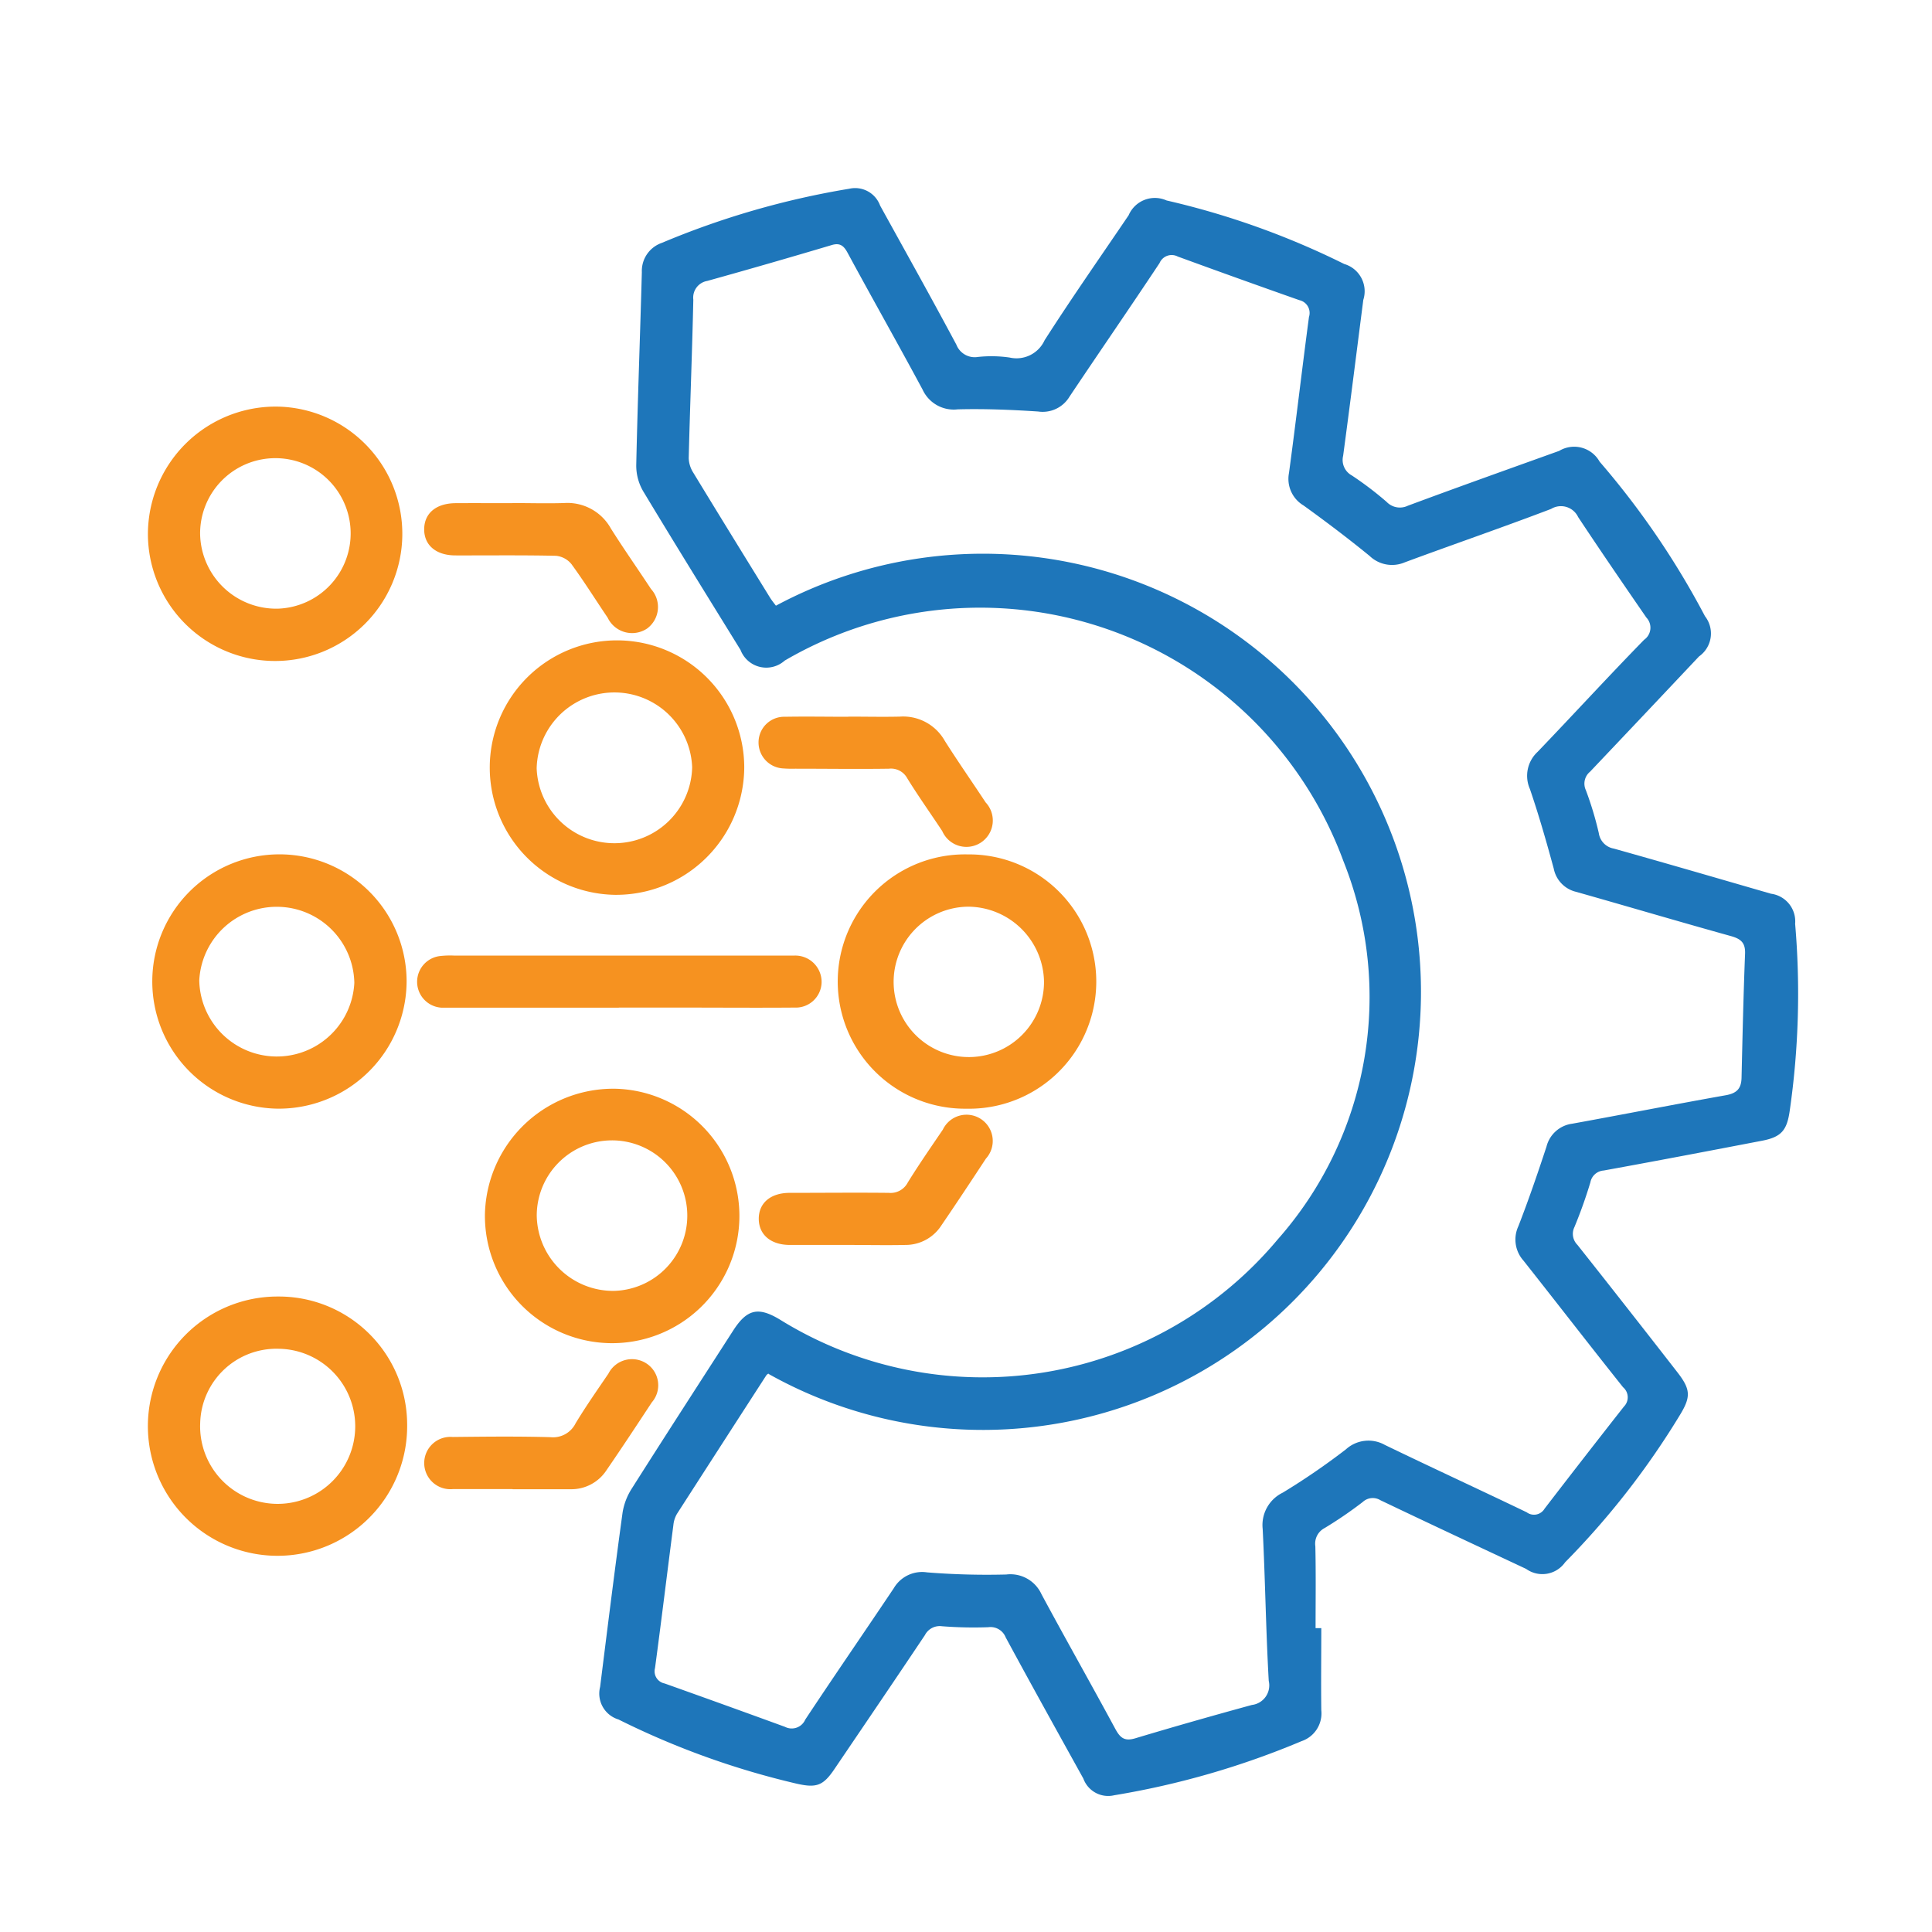 <svg xmlns="http://www.w3.org/2000/svg" width="50" height="50" viewBox="0 0 50 50">
  <g id="Technologies" transform="translate(-213 -37)">
    <rect id="Rectangle_3" data-name="Rectangle 3" width="50" height="50" transform="translate(213 37)" fill="#fff" opacity="0"/>
    <g id="Group_4" data-name="Group 4" transform="translate(-8.397 -84.141)">
      <path id="Path_12" data-name="Path 12" d="M391.69,42.709c0,.707-.009,1.413,0,2.12a.758.758,0,0,1-.511.8,21.511,21.511,0,0,1-4.847,1.4.683.683,0,0,1-.8-.432c-.674-1.216-1.349-2.431-2.01-3.654a.421.421,0,0,0-.449-.263,10.491,10.491,0,0,1-1.2-.025.431.431,0,0,0-.441.229c-.773,1.156-1.555,2.306-2.335,3.457-.3.447-.472.508-1.011.382a20.978,20.978,0,0,1-4.584-1.655.7.7,0,0,1-.476-.844c.188-1.5.375-3.009.581-4.51a1.631,1.631,0,0,1,.241-.626c.866-1.367,1.746-2.725,2.622-4.086.359-.557.65-.623,1.216-.279a9.954,9.954,0,0,0,12.877-2.08,9.47,9.47,0,0,0,1.7-9.788,10.019,10.019,0,0,0-14.461-5.19.714.714,0,0,1-1.143-.278c-.844-1.367-1.692-2.733-2.521-4.11a1.315,1.315,0,0,1-.177-.672c.036-1.665.1-3.328.145-4.993a.769.769,0,0,1,.519-.759,21.537,21.537,0,0,1,4.847-1.4.688.688,0,0,1,.8.435c.662,1.2,1.328,2.391,1.974,3.6a.51.51,0,0,0,.558.318,3.276,3.276,0,0,1,.819.015.8.8,0,0,0,.906-.447c.7-1.094,1.446-2.159,2.175-3.235a.738.738,0,0,1,.982-.383A20.805,20.805,0,0,1,392.283,7.4a.735.735,0,0,1,.494.93c-.173,1.345-.341,2.691-.522,4.035a.456.456,0,0,0,.226.508,8.772,8.772,0,0,1,.9.684.475.475,0,0,0,.547.1c1.3-.484,2.611-.95,3.918-1.42a.754.754,0,0,1,1.047.279,21.248,21.248,0,0,1,2.727,4,.725.725,0,0,1-.154,1.04q-1.407,1.494-2.82,2.983a.4.4,0,0,0-.109.479,8.717,8.717,0,0,1,.335,1.111.473.473,0,0,0,.387.4c1.359.381,2.715.777,4.071,1.169a.721.721,0,0,1,.623.778,21.192,21.192,0,0,1-.141,4.844c-.072.5-.215.674-.715.77-1.365.262-2.73.523-4.1.771a.376.376,0,0,0-.343.306,12.226,12.226,0,0,1-.413,1.158.4.4,0,0,0,.077.459q1.295,1.635,2.576,3.283c.35.448.37.639.084,1.11A20.762,20.762,0,0,1,398,41a.72.72,0,0,1-1.009.171c-1.258-.59-2.517-1.178-3.77-1.777a.38.38,0,0,0-.458.045,10.556,10.556,0,0,1-.987.675.455.455,0,0,0-.24.471c.016.706.006,1.413.006,2.119h.149m-14.309-6.588a.207.207,0,0,0-.052.041q-1.16,1.794-2.316,3.591a.712.712,0,0,0-.092.288c-.16,1.232-.309,2.465-.475,3.7a.321.321,0,0,0,.249.4q1.559.555,3.113,1.122a.382.382,0,0,0,.526-.187c.755-1.141,1.532-2.267,2.291-3.4a.85.85,0,0,1,.863-.41,19.429,19.429,0,0,0,2.049.055.884.884,0,0,1,.91.509c.626,1.164,1.278,2.314,1.906,3.477.125.232.234.34.522.253,1-.3,2.009-.587,3.018-.863a.51.51,0,0,0,.436-.623c-.074-1.309-.091-2.621-.157-3.931a.932.932,0,0,1,.521-.941,17.894,17.894,0,0,0,1.633-1.12.867.867,0,0,1,1.007-.115c1.22.59,2.451,1.157,3.672,1.744a.317.317,0,0,0,.462-.093q1.02-1.327,2.054-2.643a.341.341,0,0,0-.022-.5c-.867-1.088-1.717-2.189-2.58-3.28a.817.817,0,0,1-.13-.887c.264-.678.5-1.368.728-2.06a.792.792,0,0,1,.668-.594c1.322-.24,2.641-.5,3.965-.735.29-.05.408-.171.415-.452.025-1.07.049-2.141.091-3.211.011-.287-.11-.386-.369-.458-1.338-.372-2.67-.767-4.006-1.145a.77.77,0,0,1-.576-.6c-.188-.691-.385-1.382-.617-2.06a.845.845,0,0,1,.2-.963c.924-.963,1.825-1.947,2.756-2.9a.381.381,0,0,0,.057-.576c-.594-.862-1.187-1.726-1.765-2.6a.492.492,0,0,0-.7-.21c-1.255.479-2.526.915-3.786,1.382a.838.838,0,0,1-.91-.165c-.556-.454-1.129-.887-1.711-1.307a.8.8,0,0,1-.376-.841c.182-1.344.338-2.692.517-4.036a.339.339,0,0,0-.249-.436q-1.577-.555-3.147-1.129a.34.34,0,0,0-.471.17c-.769,1.159-1.557,2.3-2.332,3.459a.809.809,0,0,1-.809.382c-.693-.046-1.389-.074-2.083-.056a.887.887,0,0,1-.909-.512c-.636-1.184-1.3-2.356-1.939-3.537-.1-.186-.2-.27-.422-.2q-1.6.477-3.213.926a.437.437,0,0,0-.359.485c-.03,1.368-.085,2.735-.119,4.1a.743.743,0,0,0,.119.378c.657,1.081,1.322,2.158,1.986,3.234.046.073.1.14.152.207a11.338,11.338,0,1,1-.187,19.884" transform="translate(-136.098 120.573)" fill="#1e76ba"/>
      <path id="Path_13" data-name="Path 13" d="M350.406,50.277a3.291,3.291,0,1,1,3.343-3.31,3.308,3.308,0,0,1-3.343,3.31m1.99-3.255a2.008,2.008,0,0,0-4.013-.064,2.008,2.008,0,0,0,4.013.064" transform="translate(-121.829 99.556)" fill="#f69220"/>
      <path id="Path_14" data-name="Path 14" d="M389.992,50.278a3.291,3.291,0,1,1,.036-6.581,3.291,3.291,0,1,1-.036,6.581m0-5.227a1.946,1.946,0,1,0,2.011,1.936A1.976,1.976,0,0,0,390,45.05" transform="translate(-143.587 99.556)" fill="#f69220"/>
      <path id="Path_15" data-name="Path 15" d="M350.424,17.984a3.292,3.292,0,1,1-3.352,3.3,3.306,3.306,0,0,1,3.352-3.3m.016,5.229a1.948,1.948,0,1,0-2.017-1.931,1.97,1.97,0,0,0,2.017,1.931" transform="translate(-121.847 113.68)" fill="#f69220"/>
      <path id="Path_16" data-name="Path 16" d="M353.78,72.4a3.355,3.355,0,1,1-3.343-3.315A3.32,3.32,0,0,1,353.78,72.4m-5.356-.044a2.007,2.007,0,1,0,2.031-1.919,1.974,1.974,0,0,0-2.031,1.919" transform="translate(-121.846 85.61)" fill="#f69220"/>
      <path id="Path_17" data-name="Path 17" d="M369.769,37.993a3.293,3.293,0,1,1,3.359-3.3,3.316,3.316,0,0,1-3.359,3.3m2.011-3.3a2.013,2.013,0,0,0-4.024.027,2.013,2.013,0,0,0,4.024-.027" transform="translate(-132.47 106.306)" fill="#f69220"/>
      <path id="Path_18" data-name="Path 18" d="M369.817,57.152a3.293,3.293,0,1,1-3.4,3.249,3.322,3.322,0,0,1,3.4-3.249m-.059,5.231a1.948,1.948,0,1,0-2-1.955,1.978,1.978,0,0,0,2,1.955" transform="translate(-132.47 92.166)" fill="#f69220"/>
      <path id="Path_19" data-name="Path 19" d="M367.751,50.849h-4.31c-.091,0-.183,0-.274,0a.671.671,0,0,1-.065-1.334,2.261,2.261,0,0,1,.375-.015l8.655,0c.057,0,.114,0,.171,0a.682.682,0,0,1,.694.694.669.669,0,0,1-.7.652c-.992.008-1.984,0-2.976,0h-1.573" transform="translate(-130.337 96.371)" fill="#f69220"/>
      <path id="Path_20" data-name="Path 20" d="M365.212,23.516c.444,0,.89.013,1.334,0a1.286,1.286,0,0,1,1.215.658c.334.53.695,1.043,1.039,1.566a.692.692,0,0,1-.105,1.026.7.7,0,0,1-1.017-.284c-.313-.462-.609-.937-.938-1.387a.588.588,0,0,0-.4-.214c-.866-.019-1.732-.008-2.6-.01-.5,0-.812-.262-.81-.677s.31-.672.815-.675.98,0,1.47,0" transform="translate(-130.555 110.644)" fill="#f69220"/>
      <path id="Path_21" data-name="Path 21" d="M384.434,62.01c-.5,0-1,0-1.5,0-.483-.005-.786-.264-.793-.664-.007-.416.3-.683.8-.684.855,0,1.71-.009,2.565,0a.5.5,0,0,0,.492-.27c.288-.465.6-.915.907-1.367a.679.679,0,1,1,1.115.75c-.382.581-.765,1.161-1.157,1.735a1.1,1.1,0,0,1-.921.5c-.5.011-1,0-1.5,0" transform="translate(-141.107 91.35)" fill="#f69220"/>
      <path id="Path_22" data-name="Path 22" d="M384.459,35.779c.444,0,.889.01,1.333,0a1.236,1.236,0,0,1,1.162.625c.341.539.707,1.062,1.058,1.595a.683.683,0,1,1-1.123.742c-.3-.455-.618-.9-.906-1.367a.477.477,0,0,0-.473-.247c-.809.012-1.619,0-2.428,0a3.033,3.033,0,0,1-.307-.007.672.672,0,0,1-.64-.674.663.663,0,0,1,.682-.663c.547-.01,1.094,0,1.641,0" transform="translate(-141.107 103.908)" fill="#f69220"/>
      <path id="Path_23" data-name="Path 23" d="M365.215,76.033c-.513,0-1.026,0-1.539,0a.677.677,0,1,1-.012-1.348c.844-.009,1.688-.019,2.53.005a.652.652,0,0,0,.654-.36c.265-.439.56-.859.848-1.283a.684.684,0,0,1,.995-.258.674.674,0,0,1,.129,1c-.388.59-.777,1.18-1.177,1.762a1.085,1.085,0,0,1-.924.486c-.5,0-1,0-1.5,0" transform="translate(-130.554 83.645)" fill="#f69220"/>
    </g>
  </g>
</svg>
